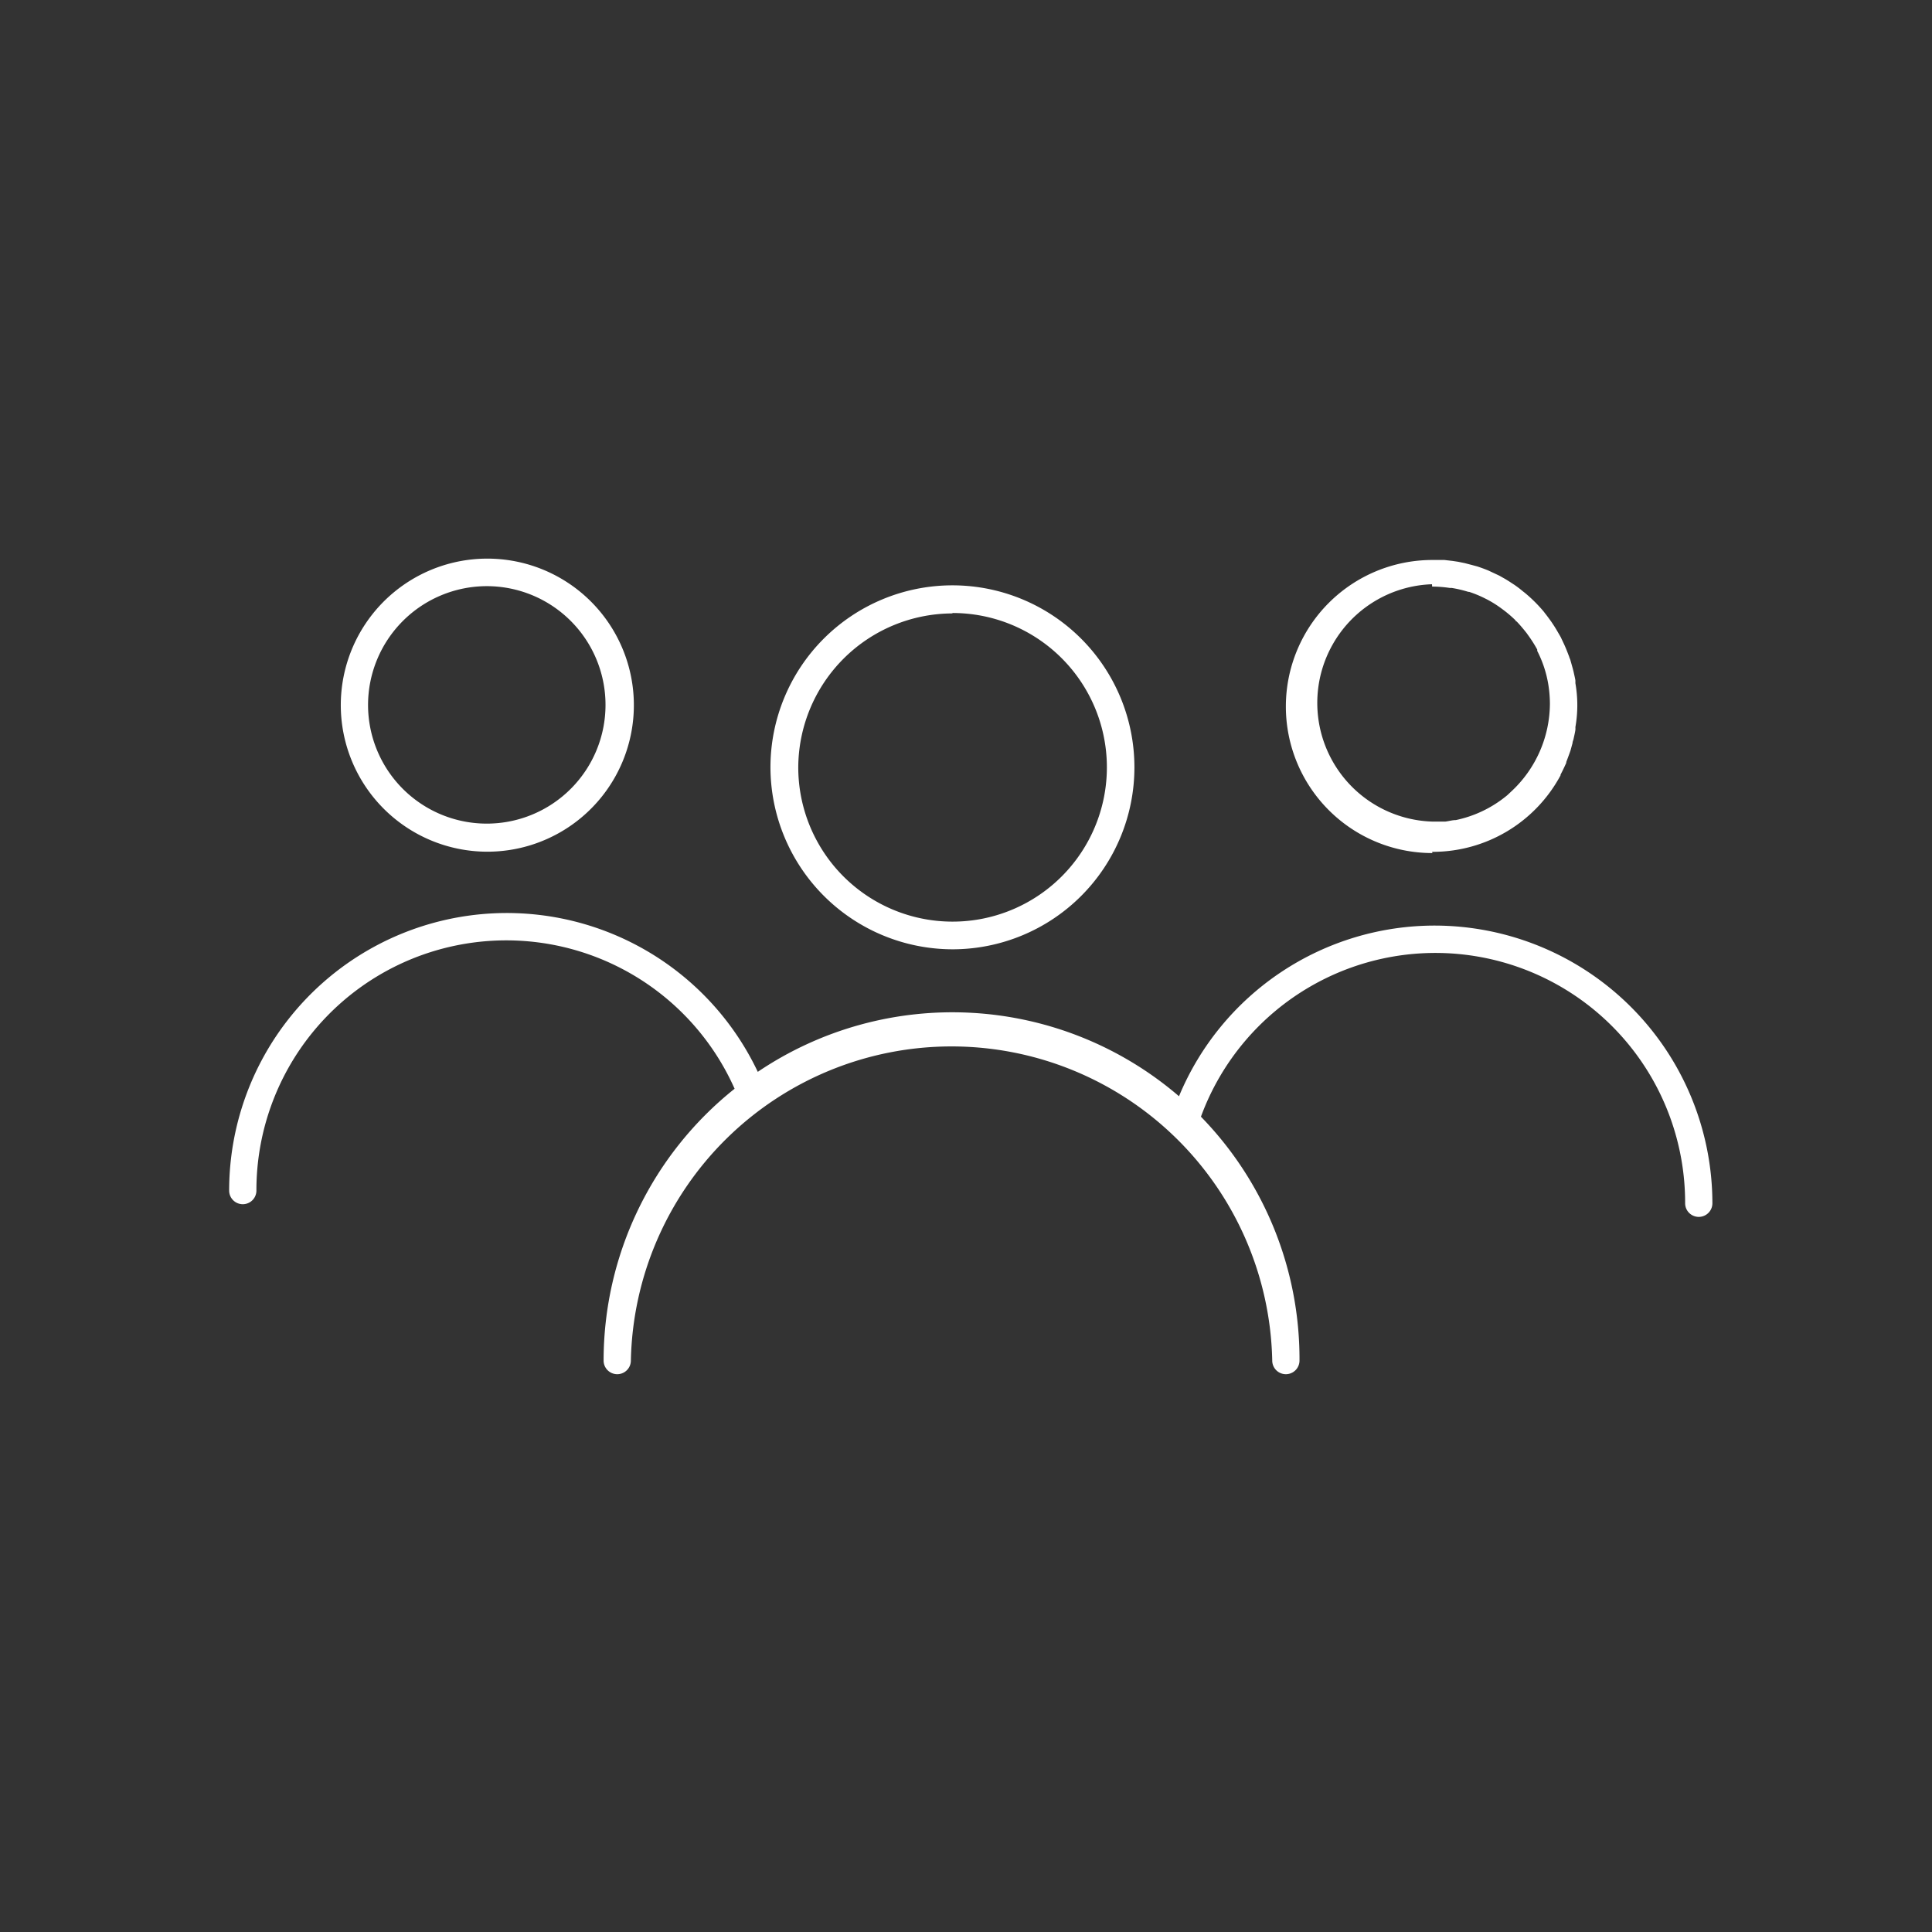 <svg id="icons" xmlns="http://www.w3.org/2000/svg" viewBox="0 0 141.73 141.73"><rect x="0" y="0" width="141.73" height="141.73" fill="#333333" stroke="none"/><defs><style>.cls-1{fill:#fff;}</style></defs><path class="cls-1" d="M69.87,69.64A13.35,13.35,0,1,0,56.52,56.29,13.38,13.38,0,0,0,69.87,69.64Zm0-24.67A11.32,11.32,0,1,1,58.56,56.29,11.34,11.34,0,0,1,69.87,45Z"/><path class="cls-1" d="M35.7,62.48A10.75,10.75,0,1,0,25,51.73,10.76,10.76,0,0,0,35.7,62.48ZM35.7,43A8.71,8.71,0,1,1,27,51.73,8.72,8.72,0,0,1,35.7,43Z"/><path class="cls-1" d="M105.29,67.9a20.32,20.32,0,0,0-18.8,12.52,25.51,25.51,0,0,0-30.9-1.79,20.37,20.37,0,0,0-38.78,8.71,1,1,0,0,0,2,0,18.33,18.33,0,0,1,35.08-7.47,25.51,25.51,0,0,0-9.61,19.94,1,1,0,0,0,2,0,23.53,23.53,0,0,1,47.05,0,1,1,0,1,0,2,0A25.46,25.46,0,0,0,88.1,81.92a18.32,18.32,0,0,1,35.52,6.35,1,1,0,0,0,2,0A20.39,20.39,0,0,0,105.29,67.9Z"/><path class="cls-1" d="M105.06,62.49a10.64,10.64,0,0,0,9.42-5.61l0-.05q.22-.42.42-.87l0-.06c.11-.28.21-.56.31-.84l.15-.55c0-.11.06-.21.08-.32s.1-.43.13-.65a1.62,1.62,0,0,0,0-.2,9.33,9.33,0,0,0,0-3.22c0-.06,0-.12,0-.19s-.09-.45-.14-.68l-.06-.23-.18-.64a1.8,1.8,0,0,1-.08-.21c-.12-.32-.24-.63-.38-.93l-.24-.51-.18-.31c-.11-.19-.22-.38-.34-.56l-.16-.24c-.15-.21-.31-.43-.47-.63l-.09-.12a10.82,10.82,0,0,0-1.4-1.39l-.13-.1a7.47,7.47,0,0,0-.63-.48l-.23-.15c-.18-.12-.37-.24-.57-.35l-.3-.17L109.5,42l-.32-.15c-.27-.11-.54-.21-.82-.3h0l-.41-.11-.5-.13-.49-.1-.4-.06-.6-.07h-.1c-.26,0-.51,0-.78,0a10.75,10.75,0,1,0,0,21.5Zm0-19.46a9.1,9.1,0,0,1,1.29.1l.14,0a8.78,8.78,0,0,1,1.23.29l.06,0a8.26,8.26,0,0,1,1.14.47l.16.08a8,8,0,0,1,1,.62l.23.17a8.83,8.83,0,0,1,.87.75s0,.06.08.08c.26.27.5.56.73.85l.15.21a9.63,9.63,0,0,1,.63,1l0,.1a8.31,8.31,0,0,1,.82,2.51v0a9,9,0,0,1,.11,1.38,8.84,8.84,0,0,1-2.8,6.39l-.32.3-.11.09a8.67,8.67,0,0,1-3.67,1.74l0,0c-.26,0-.51.08-.77.11l-.36,0c-.2,0-.41,0-.62,0a8.71,8.71,0,0,1,0-17.41Z"/></svg>